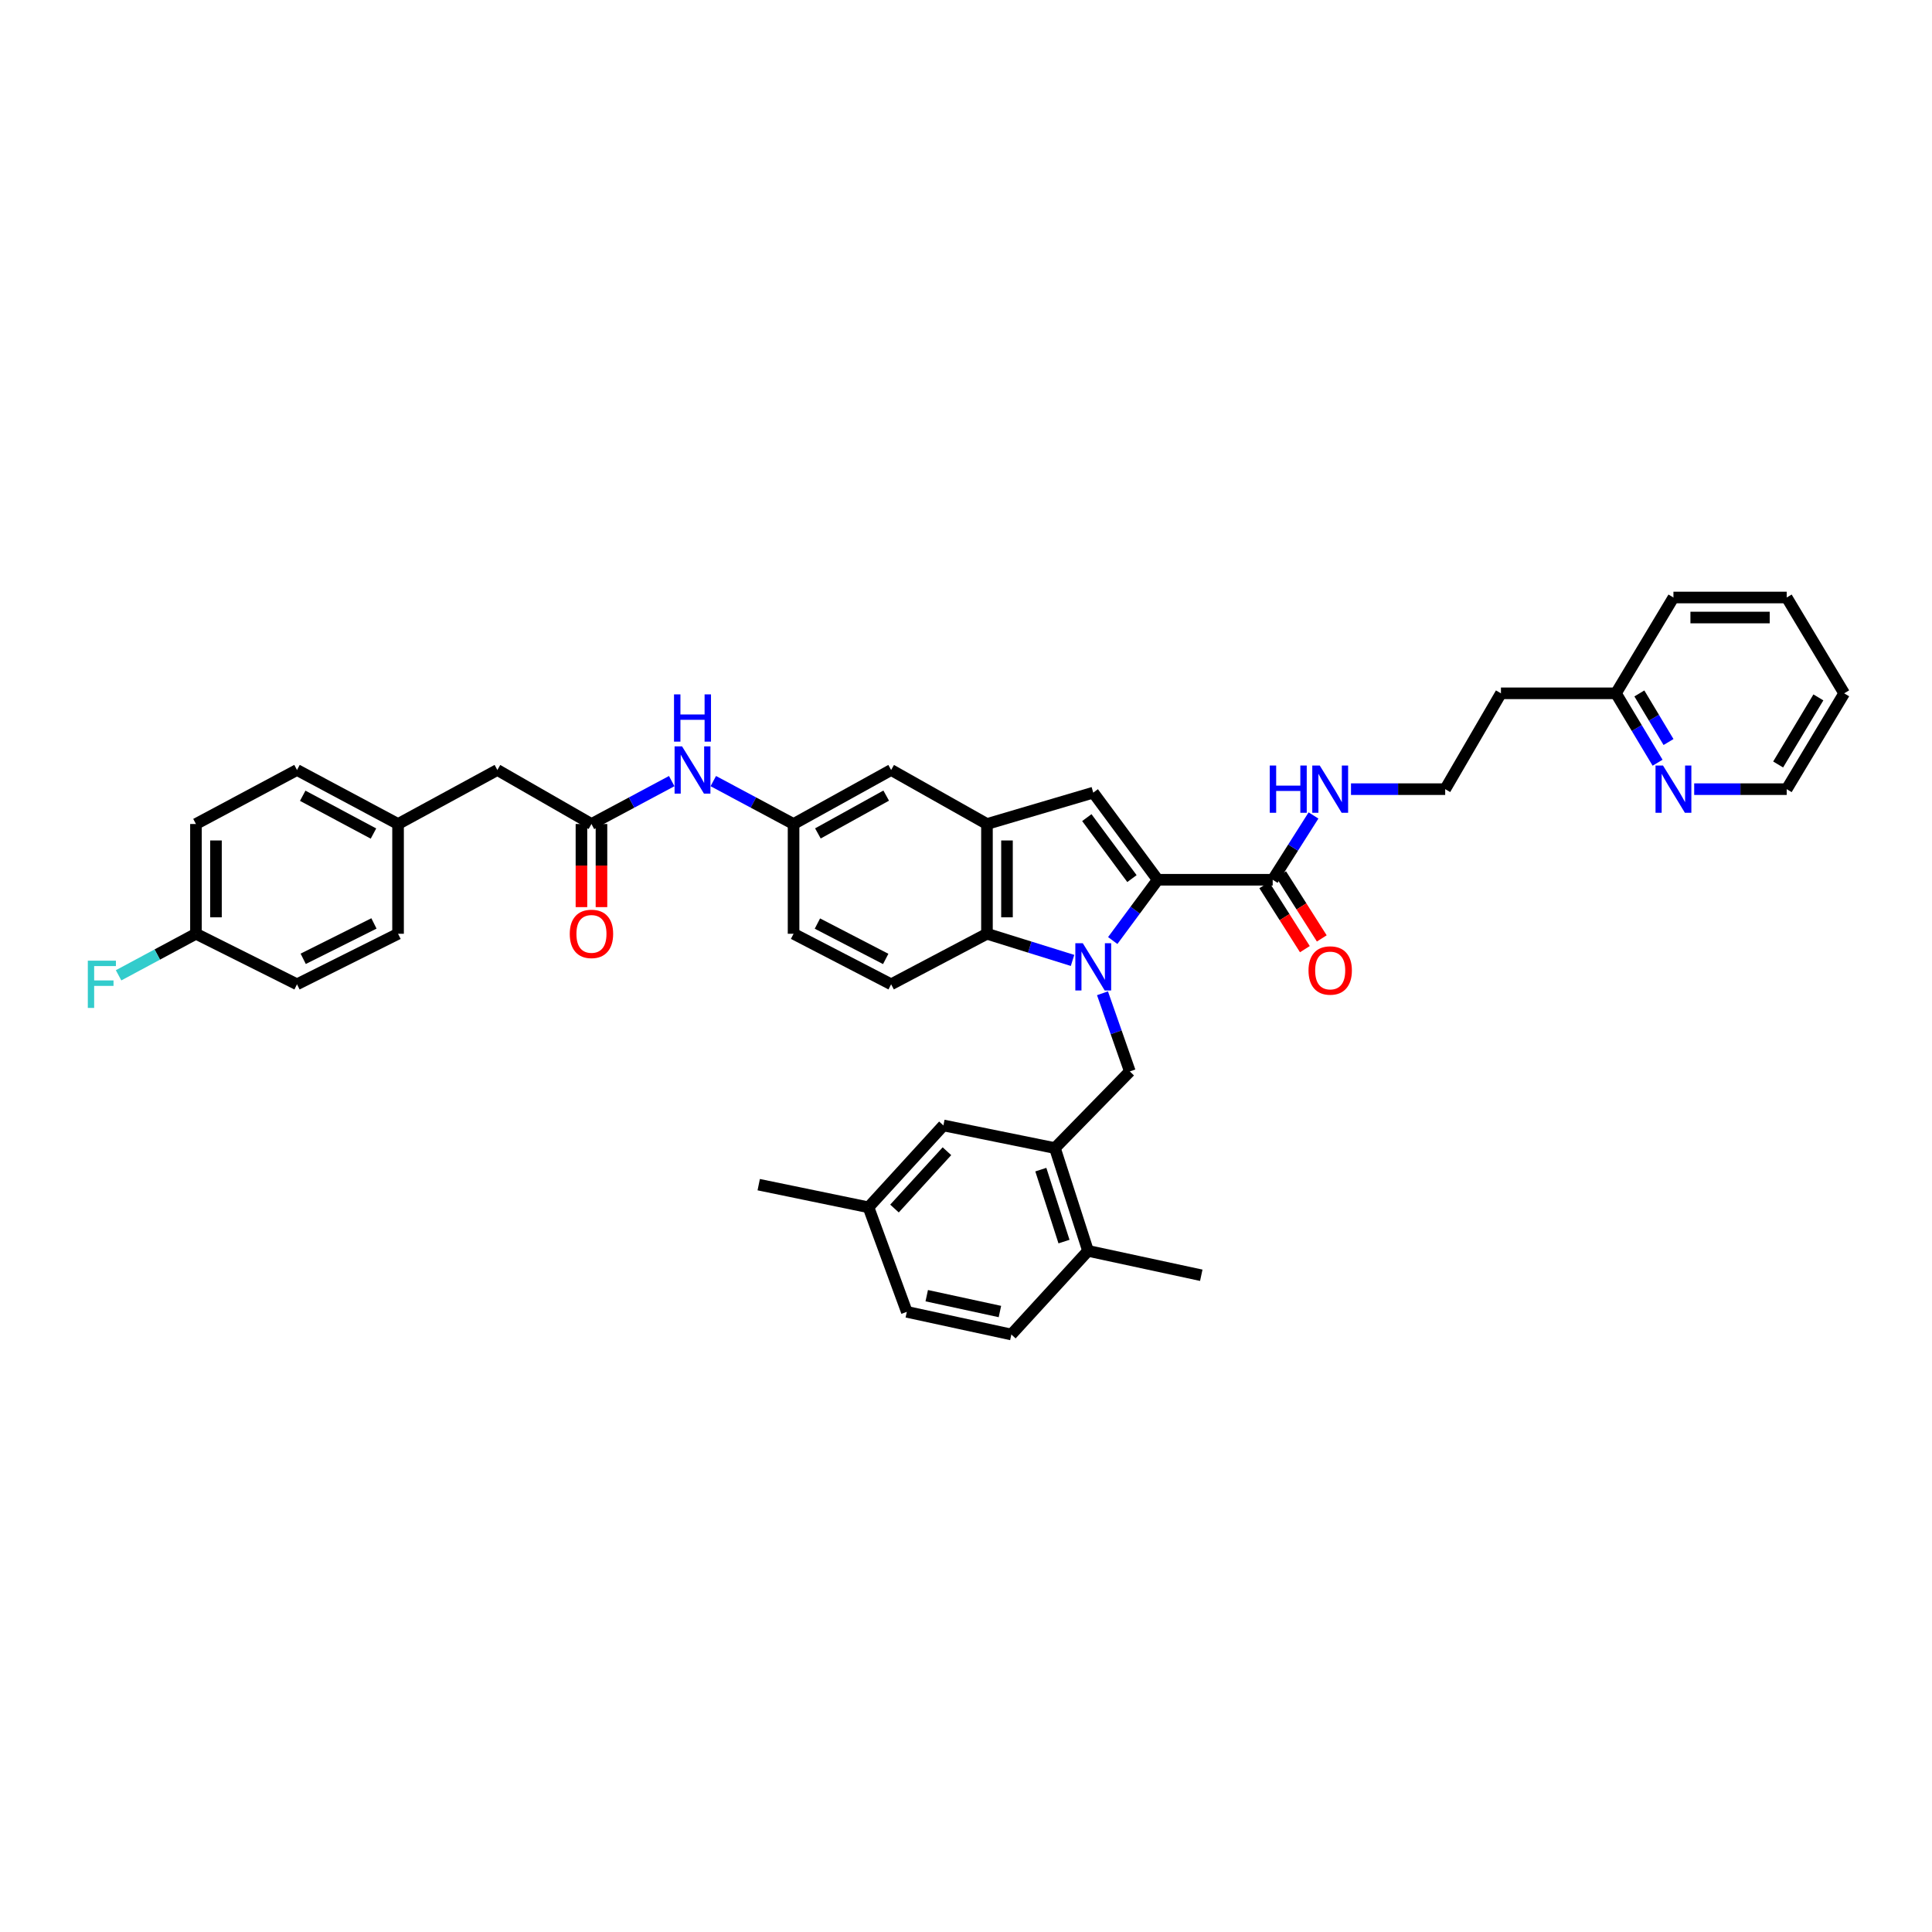 <?xml version='1.0' encoding='iso-8859-1'?>
<svg version='1.1' baseProfile='full'
              xmlns='http://www.w3.org/2000/svg'
                      xmlns:rdkit='http://www.rdkit.org/xml'
                      xmlns:xlink='http://www.w3.org/1999/xlink'
                  xml:space='preserve'
width='1000px' height='1000px' viewBox='0 0 1000 1000'>
<!-- END OF HEADER -->
<rect style='opacity:1.0;fill:#FFFFFF;stroke:none' width='1000' height='1000' x='0' y='0'> </rect>
<path class='bond-0' d='M 575.952,486.818 L 587.591,471.089' style='fill:none;fill-rule:evenodd;stroke:#0000FF;stroke-width:6px;stroke-linecap:butt;stroke-linejoin:miter;stroke-opacity:1' />
<path class='bond-0' d='M 587.591,471.089 L 599.23,455.361' style='fill:none;fill-rule:evenodd;stroke:#000000;stroke-width:6px;stroke-linecap:butt;stroke-linejoin:miter;stroke-opacity:1' />
<path class='bond-1' d='M 555.148,497.111 L 532.999,490.213' style='fill:none;fill-rule:evenodd;stroke:#0000FF;stroke-width:6px;stroke-linecap:butt;stroke-linejoin:miter;stroke-opacity:1' />
<path class='bond-1' d='M 532.999,490.213 L 510.85,483.314' style='fill:none;fill-rule:evenodd;stroke:#000000;stroke-width:6px;stroke-linecap:butt;stroke-linejoin:miter;stroke-opacity:1' />
<path class='bond-2' d='M 570.646,514.112 L 577.724,534.335' style='fill:none;fill-rule:evenodd;stroke:#0000FF;stroke-width:6px;stroke-linecap:butt;stroke-linejoin:miter;stroke-opacity:1' />
<path class='bond-2' d='M 577.724,534.335 L 584.801,554.559' style='fill:none;fill-rule:evenodd;stroke:#000000;stroke-width:6px;stroke-linecap:butt;stroke-linejoin:miter;stroke-opacity:1' />
<path class='bond-3' d='M 599.23,455.361 L 565.865,410.267' style='fill:none;fill-rule:evenodd;stroke:#000000;stroke-width:6px;stroke-linecap:butt;stroke-linejoin:miter;stroke-opacity:1' />
<path class='bond-3' d='M 585.894,454.761 L 562.538,423.196' style='fill:none;fill-rule:evenodd;stroke:#000000;stroke-width:6px;stroke-linecap:butt;stroke-linejoin:miter;stroke-opacity:1' />
<path class='bond-4' d='M 599.23,455.361 L 658.747,455.361' style='fill:none;fill-rule:evenodd;stroke:#000000;stroke-width:6px;stroke-linecap:butt;stroke-linejoin:miter;stroke-opacity:1' />
<path class='bond-5' d='M 565.865,410.267 L 510.85,426.504' style='fill:none;fill-rule:evenodd;stroke:#000000;stroke-width:6px;stroke-linecap:butt;stroke-linejoin:miter;stroke-opacity:1' />
<path class='bond-6' d='M 510.85,483.314 L 510.85,426.504' style='fill:none;fill-rule:evenodd;stroke:#000000;stroke-width:6px;stroke-linecap:butt;stroke-linejoin:miter;stroke-opacity:1' />
<path class='bond-6' d='M 521.214,474.793 L 521.214,435.025' style='fill:none;fill-rule:evenodd;stroke:#000000;stroke-width:6px;stroke-linecap:butt;stroke-linejoin:miter;stroke-opacity:1' />
<path class='bond-7' d='M 510.85,483.314 L 461.248,509.471' style='fill:none;fill-rule:evenodd;stroke:#000000;stroke-width:6px;stroke-linecap:butt;stroke-linejoin:miter;stroke-opacity:1' />
<path class='bond-8' d='M 510.85,426.504 L 461.248,398.545' style='fill:none;fill-rule:evenodd;stroke:#000000;stroke-width:6px;stroke-linecap:butt;stroke-linejoin:miter;stroke-opacity:1' />
<path class='bond-9' d='M 584.801,554.559 L 546.024,594.241' style='fill:none;fill-rule:evenodd;stroke:#000000;stroke-width:6px;stroke-linecap:butt;stroke-linejoin:miter;stroke-opacity:1' />
<path class='bond-10' d='M 654.372,458.138 L 664.887,474.708' style='fill:none;fill-rule:evenodd;stroke:#000000;stroke-width:6px;stroke-linecap:butt;stroke-linejoin:miter;stroke-opacity:1' />
<path class='bond-10' d='M 664.887,474.708 L 675.403,491.278' style='fill:none;fill-rule:evenodd;stroke:#FF0000;stroke-width:6px;stroke-linecap:butt;stroke-linejoin:miter;stroke-opacity:1' />
<path class='bond-10' d='M 663.122,452.584 L 673.638,469.154' style='fill:none;fill-rule:evenodd;stroke:#000000;stroke-width:6px;stroke-linecap:butt;stroke-linejoin:miter;stroke-opacity:1' />
<path class='bond-10' d='M 673.638,469.154 L 684.153,485.724' style='fill:none;fill-rule:evenodd;stroke:#FF0000;stroke-width:6px;stroke-linecap:butt;stroke-linejoin:miter;stroke-opacity:1' />
<path class='bond-11' d='M 658.747,455.361 L 669.306,438.722' style='fill:none;fill-rule:evenodd;stroke:#000000;stroke-width:6px;stroke-linecap:butt;stroke-linejoin:miter;stroke-opacity:1' />
<path class='bond-11' d='M 669.306,438.722 L 679.866,422.083' style='fill:none;fill-rule:evenodd;stroke:#0000FF;stroke-width:6px;stroke-linecap:butt;stroke-linejoin:miter;stroke-opacity:1' />
<path class='bond-12' d='M 546.024,594.241 L 563.158,647.447' style='fill:none;fill-rule:evenodd;stroke:#000000;stroke-width:6px;stroke-linecap:butt;stroke-linejoin:miter;stroke-opacity:1' />
<path class='bond-12' d='M 538.729,605.399 L 550.723,642.643' style='fill:none;fill-rule:evenodd;stroke:#000000;stroke-width:6px;stroke-linecap:butt;stroke-linejoin:miter;stroke-opacity:1' />
<path class='bond-13' d='M 546.024,594.241 L 488.303,582.518' style='fill:none;fill-rule:evenodd;stroke:#000000;stroke-width:6px;stroke-linecap:butt;stroke-linejoin:miter;stroke-opacity:1' />
<path class='bond-14' d='M 306.137,426.504 L 326.91,415.4' style='fill:none;fill-rule:evenodd;stroke:#000000;stroke-width:6px;stroke-linecap:butt;stroke-linejoin:miter;stroke-opacity:1' />
<path class='bond-14' d='M 326.91,415.4 L 347.682,404.296' style='fill:none;fill-rule:evenodd;stroke:#0000FF;stroke-width:6px;stroke-linecap:butt;stroke-linejoin:miter;stroke-opacity:1' />
<path class='bond-15' d='M 300.956,426.504 L 300.956,448.015' style='fill:none;fill-rule:evenodd;stroke:#000000;stroke-width:6px;stroke-linecap:butt;stroke-linejoin:miter;stroke-opacity:1' />
<path class='bond-15' d='M 300.956,448.015 L 300.956,469.527' style='fill:none;fill-rule:evenodd;stroke:#FF0000;stroke-width:6px;stroke-linecap:butt;stroke-linejoin:miter;stroke-opacity:1' />
<path class='bond-15' d='M 311.319,426.504 L 311.319,448.015' style='fill:none;fill-rule:evenodd;stroke:#000000;stroke-width:6px;stroke-linecap:butt;stroke-linejoin:miter;stroke-opacity:1' />
<path class='bond-15' d='M 311.319,448.015 L 311.319,469.527' style='fill:none;fill-rule:evenodd;stroke:#FF0000;stroke-width:6px;stroke-linecap:butt;stroke-linejoin:miter;stroke-opacity:1' />
<path class='bond-16' d='M 306.137,426.504 L 257.439,398.545' style='fill:none;fill-rule:evenodd;stroke:#000000;stroke-width:6px;stroke-linecap:butt;stroke-linejoin:miter;stroke-opacity:1' />
<path class='bond-17' d='M 461.248,509.471 L 410.748,483.314' style='fill:none;fill-rule:evenodd;stroke:#000000;stroke-width:6px;stroke-linecap:butt;stroke-linejoin:miter;stroke-opacity:1' />
<path class='bond-17' d='M 458.44,496.345 L 423.09,478.035' style='fill:none;fill-rule:evenodd;stroke:#000000;stroke-width:6px;stroke-linecap:butt;stroke-linejoin:miter;stroke-opacity:1' />
<path class='bond-18' d='M 369.198,404.295 L 389.973,415.399' style='fill:none;fill-rule:evenodd;stroke:#0000FF;stroke-width:6px;stroke-linecap:butt;stroke-linejoin:miter;stroke-opacity:1' />
<path class='bond-18' d='M 389.973,415.399 L 410.748,426.504' style='fill:none;fill-rule:evenodd;stroke:#000000;stroke-width:6px;stroke-linecap:butt;stroke-linejoin:miter;stroke-opacity:1' />
<path class='bond-19' d='M 461.248,398.545 L 410.748,426.504' style='fill:none;fill-rule:evenodd;stroke:#000000;stroke-width:6px;stroke-linecap:butt;stroke-linejoin:miter;stroke-opacity:1' />
<path class='bond-19' d='M 458.693,411.805 L 423.343,431.377' style='fill:none;fill-rule:evenodd;stroke:#000000;stroke-width:6px;stroke-linecap:butt;stroke-linejoin:miter;stroke-opacity:1' />
<path class='bond-20' d='M 410.748,426.504 L 410.748,483.314' style='fill:none;fill-rule:evenodd;stroke:#000000;stroke-width:6px;stroke-linecap:butt;stroke-linejoin:miter;stroke-opacity:1' />
<path class='bond-21' d='M 563.158,647.447 L 523.477,690.733' style='fill:none;fill-rule:evenodd;stroke:#000000;stroke-width:6px;stroke-linecap:butt;stroke-linejoin:miter;stroke-opacity:1' />
<path class='bond-22' d='M 563.158,647.447 L 621.777,660.074' style='fill:none;fill-rule:evenodd;stroke:#000000;stroke-width:6px;stroke-linecap:butt;stroke-linejoin:miter;stroke-opacity:1' />
<path class='bond-23' d='M 488.303,582.518 L 449.526,624.9' style='fill:none;fill-rule:evenodd;stroke:#000000;stroke-width:6px;stroke-linecap:butt;stroke-linejoin:miter;stroke-opacity:1' />
<path class='bond-23' d='M 490.133,595.872 L 462.989,625.539' style='fill:none;fill-rule:evenodd;stroke:#000000;stroke-width:6px;stroke-linecap:butt;stroke-linejoin:miter;stroke-opacity:1' />
<path class='bond-24' d='M 857.966,394.79 L 847.188,376.826' style='fill:none;fill-rule:evenodd;stroke:#0000FF;stroke-width:6px;stroke-linecap:butt;stroke-linejoin:miter;stroke-opacity:1' />
<path class='bond-24' d='M 847.188,376.826 L 836.41,358.863' style='fill:none;fill-rule:evenodd;stroke:#000000;stroke-width:6px;stroke-linecap:butt;stroke-linejoin:miter;stroke-opacity:1' />
<path class='bond-24' d='M 863.62,384.069 L 856.075,371.494' style='fill:none;fill-rule:evenodd;stroke:#0000FF;stroke-width:6px;stroke-linecap:butt;stroke-linejoin:miter;stroke-opacity:1' />
<path class='bond-24' d='M 856.075,371.494 L 848.53,358.92' style='fill:none;fill-rule:evenodd;stroke:#000000;stroke-width:6px;stroke-linecap:butt;stroke-linejoin:miter;stroke-opacity:1' />
<path class='bond-25' d='M 876.912,408.465 L 900.851,408.465' style='fill:none;fill-rule:evenodd;stroke:#0000FF;stroke-width:6px;stroke-linecap:butt;stroke-linejoin:miter;stroke-opacity:1' />
<path class='bond-25' d='M 900.851,408.465 L 924.79,408.465' style='fill:none;fill-rule:evenodd;stroke:#000000;stroke-width:6px;stroke-linecap:butt;stroke-linejoin:miter;stroke-opacity:1' />
<path class='bond-26' d='M 699.272,408.465 L 723.651,408.465' style='fill:none;fill-rule:evenodd;stroke:#0000FF;stroke-width:6px;stroke-linecap:butt;stroke-linejoin:miter;stroke-opacity:1' />
<path class='bond-26' d='M 723.651,408.465 L 748.03,408.465' style='fill:none;fill-rule:evenodd;stroke:#000000;stroke-width:6px;stroke-linecap:butt;stroke-linejoin:miter;stroke-opacity:1' />
<path class='bond-27' d='M 257.439,398.545 L 206.035,426.504' style='fill:none;fill-rule:evenodd;stroke:#000000;stroke-width:6px;stroke-linecap:butt;stroke-linejoin:miter;stroke-opacity:1' />
<path class='bond-28' d='M 523.477,690.733 L 469.366,679.011' style='fill:none;fill-rule:evenodd;stroke:#000000;stroke-width:6px;stroke-linecap:butt;stroke-linejoin:miter;stroke-opacity:1' />
<path class='bond-28' d='M 517.555,678.846 L 479.677,670.64' style='fill:none;fill-rule:evenodd;stroke:#000000;stroke-width:6px;stroke-linecap:butt;stroke-linejoin:miter;stroke-opacity:1' />
<path class='bond-29' d='M 836.41,358.863 L 776.888,358.863' style='fill:none;fill-rule:evenodd;stroke:#000000;stroke-width:6px;stroke-linecap:butt;stroke-linejoin:miter;stroke-opacity:1' />
<path class='bond-30' d='M 836.41,358.863 L 866.171,309.267' style='fill:none;fill-rule:evenodd;stroke:#000000;stroke-width:6px;stroke-linecap:butt;stroke-linejoin:miter;stroke-opacity:1' />
<path class='bond-31' d='M 449.526,624.9 L 469.366,679.011' style='fill:none;fill-rule:evenodd;stroke:#000000;stroke-width:6px;stroke-linecap:butt;stroke-linejoin:miter;stroke-opacity:1' />
<path class='bond-32' d='M 449.526,624.9 L 392.709,613.178' style='fill:none;fill-rule:evenodd;stroke:#000000;stroke-width:6px;stroke-linecap:butt;stroke-linejoin:miter;stroke-opacity:1' />
<path class='bond-33' d='M 206.035,426.504 L 206.035,483.314' style='fill:none;fill-rule:evenodd;stroke:#000000;stroke-width:6px;stroke-linecap:butt;stroke-linejoin:miter;stroke-opacity:1' />
<path class='bond-34' d='M 206.035,426.504 L 153.727,398.545' style='fill:none;fill-rule:evenodd;stroke:#000000;stroke-width:6px;stroke-linecap:butt;stroke-linejoin:miter;stroke-opacity:1' />
<path class='bond-34' d='M 193.303,431.45 L 156.688,411.879' style='fill:none;fill-rule:evenodd;stroke:#000000;stroke-width:6px;stroke-linecap:butt;stroke-linejoin:miter;stroke-opacity:1' />
<path class='bond-35' d='M 101.425,483.314 L 101.425,426.504' style='fill:none;fill-rule:evenodd;stroke:#000000;stroke-width:6px;stroke-linecap:butt;stroke-linejoin:miter;stroke-opacity:1' />
<path class='bond-35' d='M 111.788,474.793 L 111.788,435.025' style='fill:none;fill-rule:evenodd;stroke:#000000;stroke-width:6px;stroke-linecap:butt;stroke-linejoin:miter;stroke-opacity:1' />
<path class='bond-36' d='M 101.425,483.314 L 81.402,494.069' style='fill:none;fill-rule:evenodd;stroke:#000000;stroke-width:6px;stroke-linecap:butt;stroke-linejoin:miter;stroke-opacity:1' />
<path class='bond-36' d='M 81.402,494.069 L 61.38,504.823' style='fill:none;fill-rule:evenodd;stroke:#33CCCC;stroke-width:6px;stroke-linecap:butt;stroke-linejoin:miter;stroke-opacity:1' />
<path class='bond-37' d='M 101.425,483.314 L 153.727,509.471' style='fill:none;fill-rule:evenodd;stroke:#000000;stroke-width:6px;stroke-linecap:butt;stroke-linejoin:miter;stroke-opacity:1' />
<path class='bond-38' d='M 776.888,358.863 L 748.03,408.465' style='fill:none;fill-rule:evenodd;stroke:#000000;stroke-width:6px;stroke-linecap:butt;stroke-linejoin:miter;stroke-opacity:1' />
<path class='bond-39' d='M 153.727,509.471 L 206.035,483.314' style='fill:none;fill-rule:evenodd;stroke:#000000;stroke-width:6px;stroke-linecap:butt;stroke-linejoin:miter;stroke-opacity:1' />
<path class='bond-39' d='M 156.938,496.278 L 193.554,477.968' style='fill:none;fill-rule:evenodd;stroke:#000000;stroke-width:6px;stroke-linecap:butt;stroke-linejoin:miter;stroke-opacity:1' />
<path class='bond-40' d='M 101.425,426.504 L 153.727,398.545' style='fill:none;fill-rule:evenodd;stroke:#000000;stroke-width:6px;stroke-linecap:butt;stroke-linejoin:miter;stroke-opacity:1' />
<path class='bond-41' d='M 924.79,408.465 L 954.545,358.863' style='fill:none;fill-rule:evenodd;stroke:#000000;stroke-width:6px;stroke-linecap:butt;stroke-linejoin:miter;stroke-opacity:1' />
<path class='bond-41' d='M 920.366,395.693 L 941.195,360.972' style='fill:none;fill-rule:evenodd;stroke:#000000;stroke-width:6px;stroke-linecap:butt;stroke-linejoin:miter;stroke-opacity:1' />
<path class='bond-42' d='M 866.171,309.267 L 924.79,309.267' style='fill:none;fill-rule:evenodd;stroke:#000000;stroke-width:6px;stroke-linecap:butt;stroke-linejoin:miter;stroke-opacity:1' />
<path class='bond-42' d='M 874.964,319.63 L 915.997,319.63' style='fill:none;fill-rule:evenodd;stroke:#000000;stroke-width:6px;stroke-linecap:butt;stroke-linejoin:miter;stroke-opacity:1' />
<path class='bond-43' d='M 954.545,358.863 L 924.79,309.267' style='fill:none;fill-rule:evenodd;stroke:#000000;stroke-width:6px;stroke-linecap:butt;stroke-linejoin:miter;stroke-opacity:1' />
<path  class='atom-0' d='M 560.458 488.22
L 568.473 501.175
Q 569.267 502.453, 570.545 504.767
Q 571.824 507.082, 571.893 507.22
L 571.893 488.22
L 575.14 488.22
L 575.14 512.678
L 571.789 512.678
L 563.187 498.515
Q 562.185 496.856, 561.114 494.956
Q 560.078 493.056, 559.767 492.469
L 559.767 512.678
L 556.589 512.678
L 556.589 488.22
L 560.458 488.22
' fill='#0000FF'/>
<path  class='atom-10' d='M 353.033 386.315
L 361.048 399.27
Q 361.843 400.548, 363.121 402.863
Q 364.399 405.177, 364.468 405.316
L 364.468 386.315
L 367.715 386.315
L 367.715 410.774
L 364.364 410.774
L 355.763 396.61
Q 354.761 394.952, 353.69 393.052
Q 352.653 391.152, 352.342 390.565
L 352.342 410.774
L 349.164 410.774
L 349.164 386.315
L 353.033 386.315
' fill='#0000FF'/>
<path  class='atom-10' d='M 348.871 359.411
L 352.187 359.411
L 352.187 369.809
L 364.693 369.809
L 364.693 359.411
L 368.009 359.411
L 368.009 383.87
L 364.693 383.87
L 364.693 372.573
L 352.187 372.573
L 352.187 383.87
L 348.871 383.87
L 348.871 359.411
' fill='#0000FF'/>
<path  class='atom-15' d='M 860.765 396.236
L 868.78 409.191
Q 869.574 410.469, 870.852 412.783
Q 872.131 415.098, 872.2 415.236
L 872.2 396.236
L 875.447 396.236
L 875.447 420.694
L 872.096 420.694
L 863.494 406.53
Q 862.492 404.872, 861.421 402.972
Q 860.385 401.072, 860.074 400.485
L 860.074 420.694
L 856.896 420.694
L 856.896 396.236
L 860.765 396.236
' fill='#0000FF'/>
<path  class='atom-16' d='M 677.281 502.326
Q 677.281 496.453, 680.182 493.171
Q 683.084 489.89, 688.508 489.89
Q 693.932 489.89, 696.834 493.171
Q 699.735 496.453, 699.735 502.326
Q 699.735 508.268, 696.799 511.653
Q 693.863 515.004, 688.508 515.004
Q 683.119 515.004, 680.182 511.653
Q 677.281 508.303, 677.281 502.326
M 688.508 512.241
Q 692.239 512.241, 694.243 509.753
Q 696.281 507.232, 696.281 502.326
Q 696.281 497.524, 694.243 495.106
Q 692.239 492.653, 688.508 492.653
Q 684.777 492.653, 682.739 495.071
Q 680.735 497.49, 680.735 502.326
Q 680.735 507.266, 682.739 509.753
Q 684.777 512.241, 688.508 512.241
' fill='#FF0000'/>
<path  class='atom-17' d='M 294.91 483.383
Q 294.91 477.511, 297.812 474.229
Q 300.714 470.947, 306.137 470.947
Q 311.561 470.947, 314.463 474.229
Q 317.365 477.511, 317.365 483.383
Q 317.365 489.325, 314.428 492.711
Q 311.492 496.062, 306.137 496.062
Q 300.748 496.062, 297.812 492.711
Q 294.91 489.36, 294.91 483.383
M 306.137 493.298
Q 309.868 493.298, 311.872 490.811
Q 313.91 488.289, 313.91 483.383
Q 313.91 478.582, 311.872 476.163
Q 309.868 473.711, 306.137 473.711
Q 302.406 473.711, 300.368 476.129
Q 298.365 478.547, 298.365 483.383
Q 298.365 488.324, 300.368 490.811
Q 302.406 493.298, 306.137 493.298
' fill='#FF0000'/>
<path  class='atom-18' d='M 657.227 396.236
L 660.543 396.236
L 660.543 406.634
L 673.049 406.634
L 673.049 396.236
L 676.365 396.236
L 676.365 420.694
L 673.049 420.694
L 673.049 409.398
L 660.543 409.398
L 660.543 420.694
L 657.227 420.694
L 657.227 396.236
' fill='#0000FF'/>
<path  class='atom-18' d='M 683.102 396.236
L 691.116 409.191
Q 691.911 410.469, 693.189 412.783
Q 694.467 415.098, 694.536 415.236
L 694.536 396.236
L 697.784 396.236
L 697.784 420.694
L 694.433 420.694
L 685.831 406.53
Q 684.829 404.872, 683.758 402.972
Q 682.722 401.072, 682.411 400.485
L 682.411 420.694
L 679.232 420.694
L 679.232 396.236
L 683.102 396.236
' fill='#0000FF'/>
<path  class='atom-29' d='M 45.455 497.242
L 59.998 497.242
L 59.998 500.04
L 48.736 500.04
L 48.736 507.468
L 58.755 507.468
L 58.755 510.3
L 48.736 510.3
L 48.736 521.701
L 45.455 521.701
L 45.455 497.242
' fill='#33CCCC'/>
</svg>
